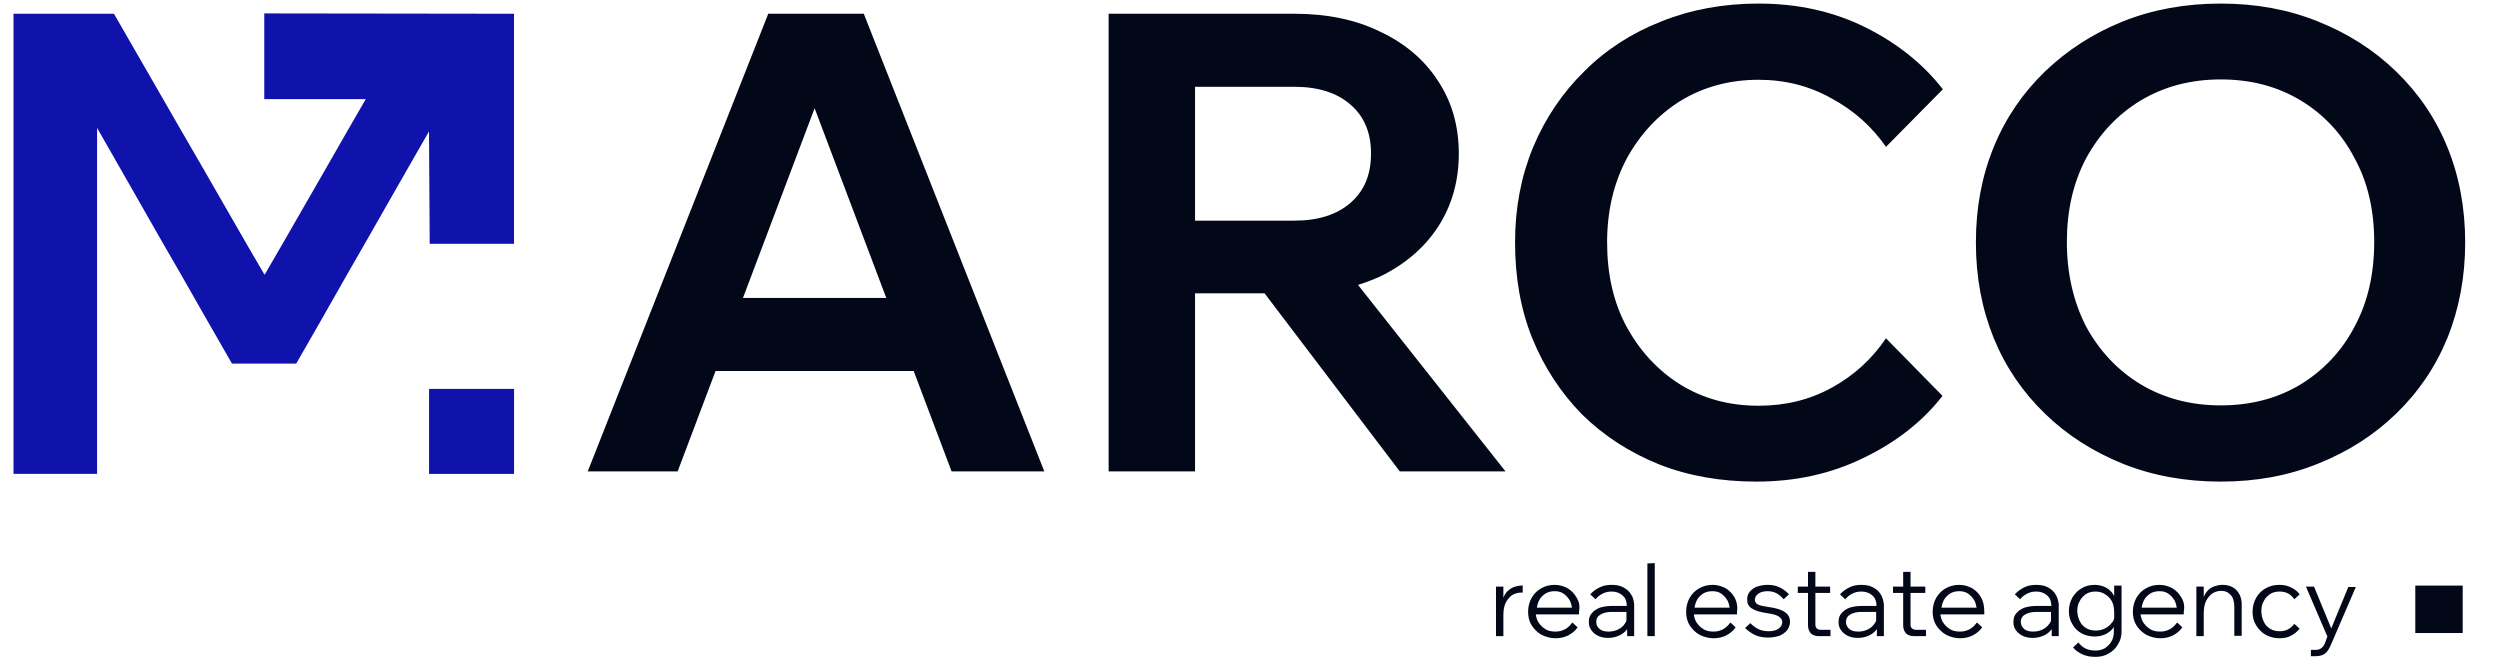 <?xml version="1.0" encoding="UTF-8"?> <svg xmlns="http://www.w3.org/2000/svg" viewBox="0 0 126 33.322" fill="none"> <g clip-path="url(#clip0_94_1765)"> <path d="M25.906 0.693V12.289H21.657C21.639 10.394 21.639 8.518 21.622 6.624L20.595 8.412L18.382 12.289L17.497 13.829L16.169 16.165L14.93 18.325H11.691L10.451 16.165L9.088 13.776L8.239 12.306L6.026 8.429L4.893 6.447V23.884H0.68V0.693H5.743L9.088 6.5L10.204 8.429L12.434 12.306L13.302 13.793L13.337 13.846L14.24 12.289L16.47 8.412L17.515 6.588L18.435 4.995H13.319V0.676L25.906 0.693Z" fill="#1012AC"></path> <path d="M25.909 19.6H21.625V23.884H25.909V19.6Z" fill="#1012AC"></path> <path d="M118.362 29.566L117.495 31.672L116.627 29.566H116.22L117.3 32.08L117.176 32.416C117.141 32.522 117.07 32.611 116.999 32.664C116.928 32.717 116.84 32.752 116.734 32.752H116.468V33.071H116.716C116.928 33.071 117.088 33.018 117.194 32.929C117.3 32.841 117.389 32.699 117.46 32.54L118.734 29.584H118.362V29.566ZM115.335 31.708C115.211 31.779 115.07 31.814 114.893 31.814C114.716 31.814 114.556 31.779 114.415 31.69C114.273 31.602 114.167 31.495 114.096 31.336C114.025 31.177 113.972 31 113.972 30.805C113.972 30.61 114.007 30.433 114.096 30.292C114.167 30.133 114.291 30.026 114.415 29.938C114.556 29.849 114.716 29.814 114.893 29.814C115.07 29.814 115.211 29.849 115.335 29.92C115.459 29.991 115.565 30.097 115.636 30.203L115.902 29.956C115.796 29.796 115.636 29.69 115.459 29.601C115.282 29.513 115.088 29.477 114.875 29.477C114.627 29.477 114.397 29.53 114.184 29.654C113.99 29.761 113.831 29.92 113.707 30.133C113.6 30.327 113.529 30.557 113.529 30.823C113.529 31.088 113.583 31.319 113.707 31.513C113.831 31.708 113.972 31.867 114.184 31.991C114.379 32.097 114.609 32.168 114.875 32.168C115.105 32.168 115.3 32.133 115.459 32.044C115.636 31.956 115.778 31.832 115.902 31.69L115.636 31.442C115.565 31.531 115.459 31.637 115.335 31.708ZM112.733 29.761C112.556 29.566 112.308 29.477 112.007 29.477C111.848 29.477 111.706 29.513 111.564 29.566C111.423 29.619 111.317 29.707 111.21 29.831C111.157 29.902 111.104 29.991 111.069 30.097V29.566H110.697V32.062H111.069V30.929C111.069 30.663 111.104 30.451 111.193 30.274C111.281 30.115 111.388 29.991 111.511 29.902C111.635 29.831 111.795 29.778 111.936 29.778C112.149 29.778 112.308 29.849 112.432 29.991C112.556 30.133 112.609 30.327 112.609 30.593V32.044H112.981V30.557C112.999 30.221 112.91 29.956 112.733 29.761ZM106.555 29.566V30.044C106.519 29.973 106.484 29.92 106.431 29.849C106.325 29.725 106.201 29.637 106.041 29.566C105.9 29.513 105.74 29.477 105.564 29.477C105.333 29.477 105.103 29.53 104.909 29.654C104.714 29.761 104.572 29.92 104.448 30.115C104.342 30.309 104.271 30.54 104.271 30.788C104.271 31.035 104.324 31.265 104.448 31.46C104.555 31.655 104.714 31.814 104.909 31.921C105.103 32.026 105.333 32.08 105.581 32.08C105.811 32.08 106.006 32.026 106.165 31.938C106.325 31.849 106.448 31.743 106.537 31.602V31.832C106.537 32.026 106.502 32.186 106.413 32.328C106.342 32.469 106.219 32.575 106.094 32.664C105.953 32.752 105.793 32.788 105.617 32.788C105.422 32.788 105.245 32.752 105.103 32.681C104.962 32.611 104.855 32.505 104.749 32.381L104.484 32.629C104.608 32.788 104.767 32.894 104.962 32.983C105.156 33.071 105.369 33.106 105.617 33.106C105.865 33.106 106.094 33.053 106.289 32.929C106.484 32.823 106.643 32.664 106.749 32.469C106.874 32.275 106.927 32.062 106.927 31.814V29.513H106.555V29.566ZM106.555 31.177C106.537 31.248 106.502 31.319 106.448 31.372C106.36 31.495 106.236 31.602 106.094 31.672C105.953 31.743 105.793 31.779 105.634 31.779C105.439 31.779 105.28 31.743 105.138 31.655C104.997 31.566 104.891 31.46 104.82 31.301C104.749 31.159 104.696 30.982 104.696 30.788C104.696 30.593 104.731 30.433 104.82 30.292C104.891 30.133 105.015 30.026 105.138 29.938C105.28 29.849 105.439 29.814 105.617 29.814C105.776 29.814 105.935 29.849 106.077 29.938C106.219 30.026 106.342 30.133 106.431 30.292C106.519 30.451 106.555 30.646 106.555 30.894V31.177ZM89.968 30.858C89.808 30.734 89.525 30.646 89.135 30.593C88.888 30.557 88.711 30.522 88.605 30.469C88.498 30.416 88.445 30.327 88.445 30.239C88.445 30.115 88.498 30.009 88.622 29.92C88.746 29.831 88.906 29.796 89.082 29.796C89.26 29.796 89.401 29.831 89.543 29.902C89.667 29.973 89.79 30.079 89.897 30.203L90.162 29.956C90.021 29.796 89.879 29.69 89.684 29.601C89.507 29.513 89.312 29.477 89.082 29.477C88.888 29.477 88.711 29.513 88.552 29.566C88.392 29.619 88.268 29.725 88.18 29.831C88.091 29.938 88.056 30.079 88.056 30.221C88.056 30.416 88.126 30.557 88.286 30.663C88.445 30.77 88.711 30.858 89.1 30.911C89.366 30.947 89.543 31 89.649 31.071C89.755 31.142 89.826 31.23 89.826 31.354C89.826 31.495 89.755 31.602 89.631 31.69C89.507 31.779 89.33 31.814 89.135 31.814C88.941 31.814 88.781 31.779 88.622 31.708C88.481 31.637 88.339 31.531 88.215 31.407L87.95 31.655C88.109 31.797 88.268 31.921 88.463 32.009C88.657 32.097 88.87 32.133 89.118 32.133C89.33 32.133 89.507 32.097 89.684 32.044C89.844 31.974 89.968 31.885 90.074 31.761C90.162 31.637 90.216 31.495 90.216 31.336C90.216 31.142 90.144 30.982 89.968 30.858ZM83.028 28.398V32.062H83.4V28.38L83.028 28.398ZM76.691 29.513C76.549 29.513 76.407 29.548 76.266 29.601C76.142 29.654 76.018 29.743 75.912 29.867C75.859 29.938 75.805 30.026 75.77 30.133V29.566H75.398V32.062H75.77V31.017C75.77 30.752 75.805 30.54 75.894 30.363C75.983 30.203 76.089 30.079 76.213 29.991C76.337 29.92 76.496 29.867 76.638 29.867H76.744V29.495L76.691 29.513Z" fill="#030819"></path> <path d="M109.939 30.115C109.833 29.92 109.674 29.761 109.496 29.654C109.302 29.548 109.089 29.477 108.841 29.477C108.594 29.477 108.364 29.531 108.151 29.654C107.956 29.761 107.797 29.92 107.673 30.133C107.567 30.327 107.496 30.558 107.496 30.823C107.496 31.088 107.549 31.319 107.673 31.513C107.797 31.708 107.956 31.867 108.169 31.991C108.381 32.097 108.611 32.168 108.877 32.168C109.125 32.168 109.337 32.115 109.514 32.027C109.709 31.921 109.868 31.797 109.992 31.619L109.727 31.372C109.514 31.673 109.231 31.832 108.877 31.832C108.682 31.832 108.505 31.797 108.364 31.708C108.222 31.619 108.098 31.495 108.01 31.354C107.939 31.23 107.903 31.106 107.885 30.965H110.063V30.823C110.116 30.54 110.063 30.309 109.939 30.115ZM107.939 30.628C107.956 30.504 107.992 30.38 108.045 30.274C108.116 30.115 108.24 30.009 108.364 29.92C108.505 29.831 108.665 29.796 108.841 29.796C109.001 29.796 109.16 29.831 109.284 29.92C109.408 30.009 109.514 30.115 109.603 30.274C109.656 30.38 109.691 30.504 109.709 30.628H107.939Z" fill="#030819"></path> <path d="M103.601 29.956C103.512 29.796 103.371 29.69 103.212 29.602C103.052 29.513 102.857 29.477 102.627 29.477C102.397 29.477 102.202 29.513 102.025 29.602C101.848 29.69 101.689 29.796 101.547 29.956L101.813 30.203C101.919 30.079 102.025 29.991 102.167 29.92C102.308 29.849 102.45 29.814 102.627 29.814C102.857 29.814 103.034 29.885 103.176 30.009C103.318 30.133 103.388 30.309 103.388 30.522V30.54H102.609C102.397 30.54 102.202 30.575 102.025 30.628C101.848 30.699 101.725 30.788 101.618 30.912C101.512 31.035 101.477 31.177 101.477 31.354C101.477 31.513 101.512 31.637 101.6 31.761C101.689 31.885 101.795 31.974 101.937 32.044C102.079 32.115 102.255 32.151 102.45 32.151C102.68 32.151 102.875 32.097 103.052 32.009C103.194 31.938 103.317 31.832 103.406 31.708V32.062H103.76V30.469C103.743 30.274 103.689 30.097 103.601 29.956ZM102.946 31.726C102.804 31.797 102.645 31.832 102.468 31.832C102.291 31.832 102.132 31.797 102.025 31.708C101.919 31.619 101.848 31.495 101.848 31.354C101.848 31.177 101.919 31.053 102.079 30.965C102.238 30.876 102.415 30.84 102.645 30.84H103.371V31.283C103.353 31.336 103.317 31.39 103.282 31.442C103.194 31.567 103.088 31.655 102.946 31.726Z" fill="#030819"></path> <path d="M79.459 30.115C79.352 29.92 79.193 29.761 79.016 29.654C78.821 29.548 78.609 29.477 78.361 29.477C78.113 29.477 77.883 29.531 77.671 29.654C77.476 29.761 77.317 29.92 77.193 30.133C77.087 30.327 77.016 30.558 77.016 30.823C77.016 31.088 77.069 31.319 77.193 31.513C77.317 31.708 77.476 31.867 77.688 31.991C77.901 32.097 78.131 32.168 78.397 32.168C78.644 32.168 78.857 32.115 79.034 32.027C79.228 31.921 79.388 31.797 79.512 31.619L79.246 31.372C79.034 31.673 78.751 31.832 78.397 31.832C78.202 31.832 78.025 31.797 77.883 31.708C77.742 31.619 77.618 31.495 77.529 31.354C77.458 31.23 77.423 31.106 77.405 30.965H79.582V30.823C79.635 30.54 79.582 30.309 79.459 30.115ZM77.458 30.628C77.476 30.504 77.511 30.38 77.564 30.274C77.635 30.115 77.759 30.009 77.883 29.92C78.025 29.831 78.184 29.796 78.361 29.796C78.52 29.796 78.68 29.831 78.803 29.92C78.927 30.009 79.034 30.115 79.122 30.274C79.175 30.38 79.211 30.504 79.228 30.628H77.458Z" fill="#030819"></path> <path d="M82.203 29.956C82.114 29.796 81.972 29.69 81.813 29.602C81.654 29.513 81.459 29.477 81.229 29.477C80.999 29.477 80.804 29.513 80.627 29.602C80.45 29.69 80.29 29.796 80.149 29.956L80.415 30.203C80.521 30.079 80.627 29.991 80.769 29.92C80.91 29.849 81.052 29.814 81.229 29.814C81.459 29.814 81.636 29.885 81.778 30.009C81.919 30.133 81.99 30.309 81.99 30.522V30.54H81.211C80.999 30.54 80.804 30.575 80.627 30.628C80.45 30.699 80.326 30.788 80.22 30.912C80.114 31.035 80.078 31.177 80.078 31.354C80.078 31.513 80.114 31.637 80.202 31.761C80.29 31.885 80.397 31.974 80.538 32.044C80.68 32.115 80.857 32.151 81.052 32.151C81.282 32.151 81.477 32.097 81.654 32.009C81.795 31.938 81.919 31.832 82.008 31.708V32.062H82.362V30.469C82.344 30.274 82.309 30.097 82.203 29.956ZM81.547 31.726C81.406 31.797 81.246 31.832 81.07 31.832C80.892 31.832 80.733 31.797 80.627 31.708C80.521 31.619 80.45 31.495 80.45 31.354C80.45 31.177 80.521 31.053 80.68 30.965C80.839 30.876 81.016 30.84 81.246 30.84H81.972V31.283C81.954 31.336 81.919 31.39 81.884 31.442C81.813 31.567 81.689 31.655 81.547 31.726Z" fill="#030819"></path> <path d="M87.424 30.115C87.317 29.92 87.158 29.761 86.981 29.654C86.786 29.548 86.574 29.477 86.326 29.477C86.078 29.477 85.848 29.531 85.635 29.654C85.441 29.761 85.281 29.92 85.157 30.133C85.051 30.327 84.981 30.558 84.981 30.823C84.981 31.088 85.034 31.319 85.157 31.513C85.281 31.708 85.441 31.867 85.653 31.991C85.865 32.097 86.096 32.168 86.361 32.168C86.609 32.168 86.822 32.115 86.999 32.027C87.193 31.921 87.353 31.797 87.477 31.619L87.211 31.372C86.999 31.673 86.715 31.832 86.361 31.832C86.166 31.832 85.99 31.797 85.848 31.708C85.706 31.619 85.582 31.495 85.494 31.354C85.423 31.23 85.388 31.106 85.37 30.965H87.547V30.823C87.583 30.54 87.53 30.309 87.424 30.115ZM85.405 30.628C85.423 30.504 85.459 30.38 85.511 30.274C85.582 30.115 85.706 30.009 85.83 29.92C85.972 29.831 86.131 29.796 86.308 29.796C86.468 29.796 86.627 29.831 86.751 29.92C86.875 30.009 86.981 30.115 87.069 30.274C87.123 30.38 87.158 30.504 87.175 30.628H85.405Z" fill="#030819"></path> <path d="M92.256 31.743V32.062H91.671C91.495 32.062 91.353 32.009 91.264 31.92C91.176 31.814 91.123 31.69 91.123 31.513V29.884H90.609V29.566H91.123V28.822H91.495V29.566H92.238V29.884H91.495V31.478C91.495 31.566 91.512 31.619 91.565 31.672C91.601 31.708 91.671 31.743 91.76 31.743H92.256Z" fill="#030819"></path> <path d="M94.788 29.956C94.7 29.796 94.558 29.69 94.399 29.602C94.222 29.513 94.045 29.477 93.815 29.477C93.585 29.477 93.39 29.513 93.213 29.602C93.036 29.69 92.876 29.796 92.735 29.956L93.001 30.203C93.107 30.079 93.213 29.991 93.355 29.92C93.496 29.849 93.638 29.814 93.815 29.814C94.045 29.814 94.222 29.885 94.364 30.009C94.505 30.133 94.576 30.309 94.576 30.522V30.54H93.797C93.585 30.54 93.39 30.575 93.213 30.628C93.036 30.699 92.912 30.788 92.806 30.912C92.7 31.035 92.664 31.177 92.664 31.354C92.664 31.513 92.7 31.637 92.788 31.761C92.876 31.885 92.983 31.974 93.124 32.044C93.266 32.115 93.443 32.151 93.638 32.151C93.868 32.151 94.062 32.097 94.24 32.009C94.381 31.938 94.505 31.832 94.594 31.708V32.062H94.948V30.469C94.93 30.274 94.877 30.097 94.788 29.956ZM94.133 31.726C93.992 31.797 93.832 31.832 93.656 31.832C93.478 31.832 93.319 31.797 93.213 31.708C93.106 31.619 93.036 31.495 93.036 31.354C93.036 31.177 93.107 31.053 93.266 30.965C93.425 30.876 93.602 30.84 93.832 30.84H94.558V31.283C94.54 31.336 94.505 31.39 94.47 31.442C94.381 31.567 94.275 31.655 94.133 31.726Z" fill="#030819"></path> <path d="M97.07 31.743V32.062H96.469C96.291 32.062 96.15 32.009 96.061 31.92C95.973 31.814 95.92 31.69 95.92 31.513V29.884H95.406V29.566H95.92V28.822H96.291V29.566H97.035V29.884H96.291V31.478C96.291 31.566 96.309 31.619 96.362 31.672C96.415 31.708 96.469 31.743 96.557 31.743H97.07Z" fill="#030819"></path> <path d="M99.849 30.115C99.743 29.92 99.584 29.761 99.407 29.654C99.212 29.548 98.999 29.477 98.752 29.477C98.504 29.477 98.274 29.531 98.061 29.654C97.867 29.761 97.707 29.92 97.583 30.133C97.477 30.327 97.406 30.558 97.406 30.823C97.406 31.088 97.459 31.319 97.583 31.513C97.707 31.708 97.867 31.867 98.079 31.991C98.291 32.097 98.522 32.168 98.787 32.168C99.035 32.168 99.247 32.115 99.424 32.027C99.619 31.921 99.778 31.797 99.902 31.619L99.637 31.372C99.424 31.673 99.141 31.832 98.787 31.832C98.592 31.832 98.415 31.797 98.274 31.708C98.132 31.619 98.008 31.495 97.92 31.354C97.849 31.23 97.814 31.106 97.796 30.965H100.008V30.823C100.008 30.54 99.956 30.309 99.849 30.115ZM97.849 30.628C97.867 30.504 97.902 30.38 97.955 30.274C98.026 30.115 98.15 30.009 98.274 29.92C98.415 29.831 98.575 29.796 98.752 29.796C98.911 29.796 99.07 29.831 99.194 29.92C99.318 30.009 99.424 30.115 99.513 30.274C99.566 30.38 99.601 30.504 99.619 30.628H97.849Z" fill="#030819"></path> <path d="M124.12 29.514H121.731V31.904H124.12V29.514Z" fill="#030819"></path> <path d="M92.309 19.546C91.212 20.148 89.99 20.449 88.627 20.449C87.158 20.449 85.848 20.095 84.697 19.387C83.564 18.679 82.662 17.705 81.989 16.484C81.316 15.245 80.998 13.811 80.998 12.217C80.998 10.624 81.334 9.226 81.989 7.986C82.662 6.765 83.564 5.791 84.697 5.083C85.865 4.375 87.175 4.021 88.627 4.021C89.99 4.021 91.212 4.34 92.309 4.959C93.424 5.561 94.345 6.376 95.053 7.402L97.921 4.499C96.912 3.207 95.602 2.162 93.991 1.366C92.38 0.569 90.592 0.18 88.627 0.18C86.857 0.18 85.228 0.481 83.724 1.083C82.237 1.667 80.944 2.499 79.847 3.596C78.749 4.676 77.882 5.951 77.262 7.438C76.66 8.907 76.359 10.483 76.359 12.217C76.359 13.988 76.642 15.599 77.227 17.05C77.829 18.519 78.661 19.794 79.74 20.892C80.838 21.971 82.13 22.803 83.618 23.405C85.105 23.99 86.733 24.273 88.521 24.273C90.486 24.273 92.274 23.883 93.903 23.087C95.567 22.29 96.894 21.246 97.903 19.953L95.053 17.05C94.345 18.095 93.442 18.927 92.309 19.546ZM123.342 7.402C122.74 5.933 121.873 4.676 120.757 3.596C119.642 2.516 118.332 1.684 116.827 1.083C115.34 0.481 113.712 0.18 111.924 0.18C110.136 0.18 108.489 0.481 106.985 1.083C105.498 1.684 104.205 2.516 103.073 3.596C101.957 4.676 101.09 5.933 100.488 7.402C99.886 8.872 99.585 10.465 99.585 12.217C99.585 13.97 99.886 15.563 100.488 17.05C101.09 18.519 101.957 19.776 103.073 20.856C104.188 21.936 105.498 22.768 106.985 23.37C108.489 23.972 110.136 24.273 111.924 24.273C113.712 24.273 115.34 23.972 116.827 23.37C118.332 22.768 119.642 21.936 120.757 20.856C121.873 19.776 122.74 18.519 123.342 17.05C123.944 15.563 124.245 13.952 124.245 12.217C124.245 10.483 123.944 8.872 123.342 7.402ZM118.668 16.466C118.031 17.687 117.111 18.661 115.96 19.369C114.791 20.077 113.446 20.431 111.924 20.431C110.419 20.431 109.073 20.077 107.888 19.369C106.719 18.661 105.816 17.687 105.144 16.466C104.506 15.227 104.17 13.793 104.17 12.2C104.17 10.606 104.489 9.208 105.144 7.969C105.816 6.747 106.719 5.774 107.888 5.066C109.073 4.357 110.419 4.003 111.924 4.003C113.446 4.003 114.791 4.357 115.96 5.066C117.128 5.774 118.031 6.747 118.668 7.969C119.341 9.19 119.66 10.606 119.66 12.2C119.66 13.793 119.341 15.227 118.668 16.466Z" fill="#030819"></path> <path d="M68.444 14.36C68.833 14.236 69.205 14.094 69.559 13.935C70.798 13.333 71.772 12.501 72.462 11.456C73.17 10.377 73.524 9.137 73.524 7.739C73.524 6.34 73.17 5.119 72.462 4.057C71.772 2.995 70.798 2.18 69.559 1.596C68.338 0.994 66.886 0.693 65.24 0.693H55.875V23.76H60.23V14.785H63.735L70.55 23.76H75.879L68.444 14.36ZM60.23 4.375H65.24C66.443 4.375 67.382 4.676 68.072 5.278C68.763 5.88 69.099 6.694 69.099 7.739C69.099 8.801 68.763 9.615 68.072 10.217C67.382 10.819 66.443 11.12 65.24 11.12H60.23V4.375Z" fill="#030819"></path> <path d="M43.535 0.693H38.72L29.621 23.76H34.153L36.065 18.697H46.049L47.961 23.76H52.634L43.535 0.693ZM37.446 15.015L41.057 5.455L44.668 15.015H37.446Z" fill="#030819"></path> </g> <defs> <clipPath id="clip0_94_1765"> <rect width="31.5" height="8.331" fill="white" transform="scale(4)"></rect> </clipPath> </defs> </svg> 